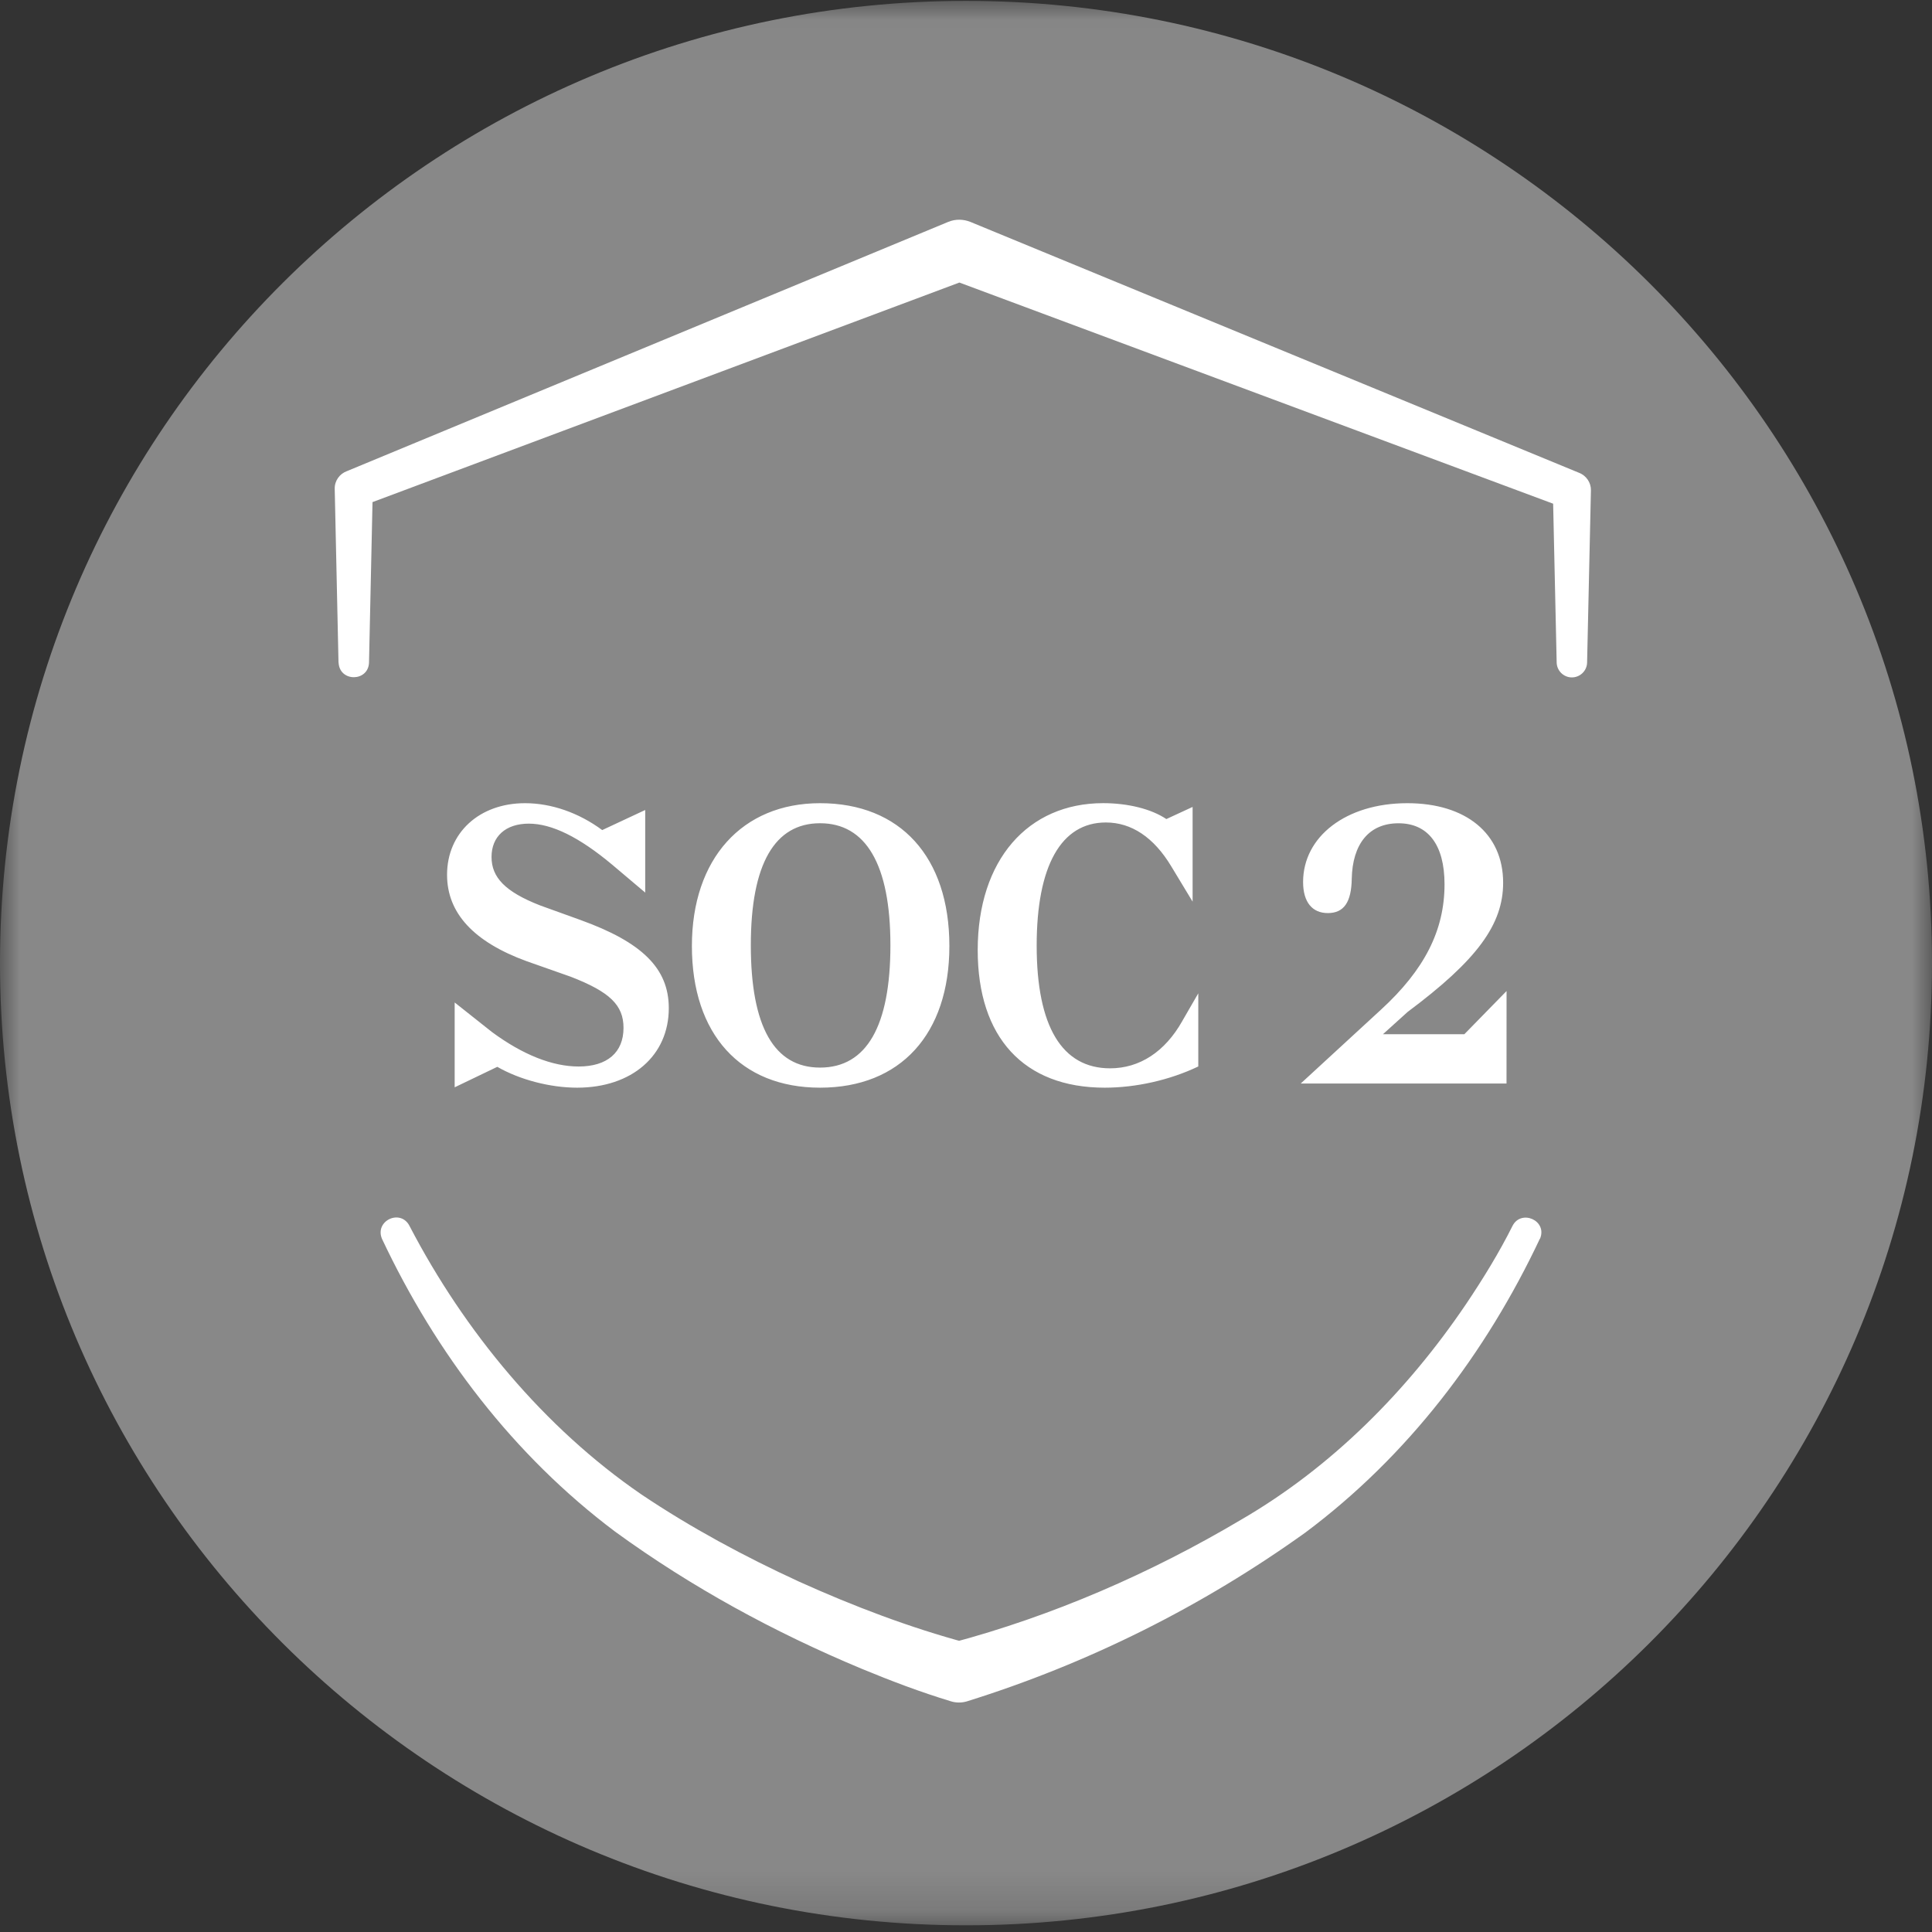 <svg fill="none" height="48" viewBox="0 0 48 48" width="48" xmlns="http://www.w3.org/2000/svg" xmlns:xlink="http://www.w3.org/1999/xlink"><rect x="0" y="0" width="48" height="48" fill="#333333" stroke="none"/><clipPath id="a"><path d="m0 0h48v48h-48z"/></clipPath><mask id="b" height="48" maskUnits="userSpaceOnUse" width="48" x="0" y="0"><path d="m48 .022h-48v47.812h48z" fill="#fff"/></mask><g clip-path="url(#a)"><g mask="url(#b)"><path d="m48 23.928c0 13.203-10.745 23.906-24 23.906s-24-10.703-24-23.906c0-13.203 10.745-23.906 24-23.906s24 10.703 24 23.906z" fill="#888"/><g fill="#fff"><path d="m11.296 27.014v-2.108l.926.734c.765.565 1.502.857 2.154.857.709 0 1.115-.348 1.115-.96 0-.565-.34-.894-1.313-1.271l-1.096-.386c-1.313-.48-1.975-1.195-1.975-2.146 0-1.045.803-1.779 1.937-1.779.652 0 1.332.235 1.918.668l1.068-.499v2.052l-.813-.687c-.832-.697-1.512-1.026-2.079-1.026-.576 0-.926.32-.926.828 0 .508.34.866 1.21 1.205l.992.358c1.54.555 2.202 1.205 2.202 2.193 0 1.177-.916 1.976-2.277 1.976-.671 0-1.427-.198-1.984-.518zm5.894-3.511c0-2.165 1.247-3.548 3.184-3.548 1.994 0 3.213 1.336 3.213 3.548 0 2.193-1.219 3.52-3.213 3.52-1.975 0-3.184-1.327-3.184-3.52zm4.932-.019c0-2.014-.614-3.031-1.748-3.031-1.124 0-1.72 1.007-1.72 3.031 0 2.033.586 3.04 1.72 3.04 1.153 0 1.748-1.026 1.748-3.04zm7.252 1.882.397-.687v1.817c-.709.339-1.55.527-2.324.527-2.013 0-3.156-1.252-3.156-3.417 0-2.24 1.247-3.652 3.118-3.652.605 0 1.191.141 1.569.395l.652-.301v2.353l-.529-.875c-.435-.725-.992-1.092-1.625-1.092-1.115 0-1.72 1.082-1.72 3.059 0 2.014.633 3.049 1.824 3.049.728 0 1.361-.405 1.795-1.177zm8.055 1.553h-5.112l1.994-1.835c1.077-.988 1.578-1.967 1.578-3.115 0-.988-.416-1.515-1.143-1.515-.737 0-1.143.518-1.162 1.374-.009.593-.198.857-.595.857-.387 0-.614-.273-.614-.772 0-1.129 1.068-1.958 2.589-1.958 1.455 0 2.381.753 2.381 1.976 0 1.035-.643 1.92-2.372 3.209l-.614.555h2.022l1.049-1.073z"/><path d="m8.41 16.458-.094-4.314c-.004-.2.121-.371.299-.437l14.94-6.193c.183-.077.384-.07.556 0l15.116 6.231c.187.07.304.25.299.439l-.095 4.277c-.004.207-.178.373-.386.369-.202-.004-.365-.168-.37-.369l-.095-4.277.299.439-15.322-5.707h.556l-15.15 5.668.299-.437-.094 4.314c-.017.482-.733.489-.756 0z"/><path d="m38.258 30.775c-1.344 2.85-3.283 5.402-5.828 7.302-2.559 1.835-5.399 3.255-8.411 4.194-.13.038-.265.036-.386 0-.78-.237-1.487-.506-2.23-.813-2.164-.903-4.222-2.023-6.121-3.405-2.527-1.899-4.454-4.437-5.792-7.275-.189-.452.471-.76.69-.309 1.355 2.601 3.334 5.001 5.76 6.663 1.23.826 2.557 1.54 3.912 2.163 1.342.606 2.753 1.144 4.171 1.523h-.386c2.517-.67 4.955-1.73 7.194-3.059 2.256-1.308 4.137-3.206 5.598-5.367.419-.623.822-1.28 1.149-1.935.215-.423.877-.132.682.322z"/></g></g></g></svg>